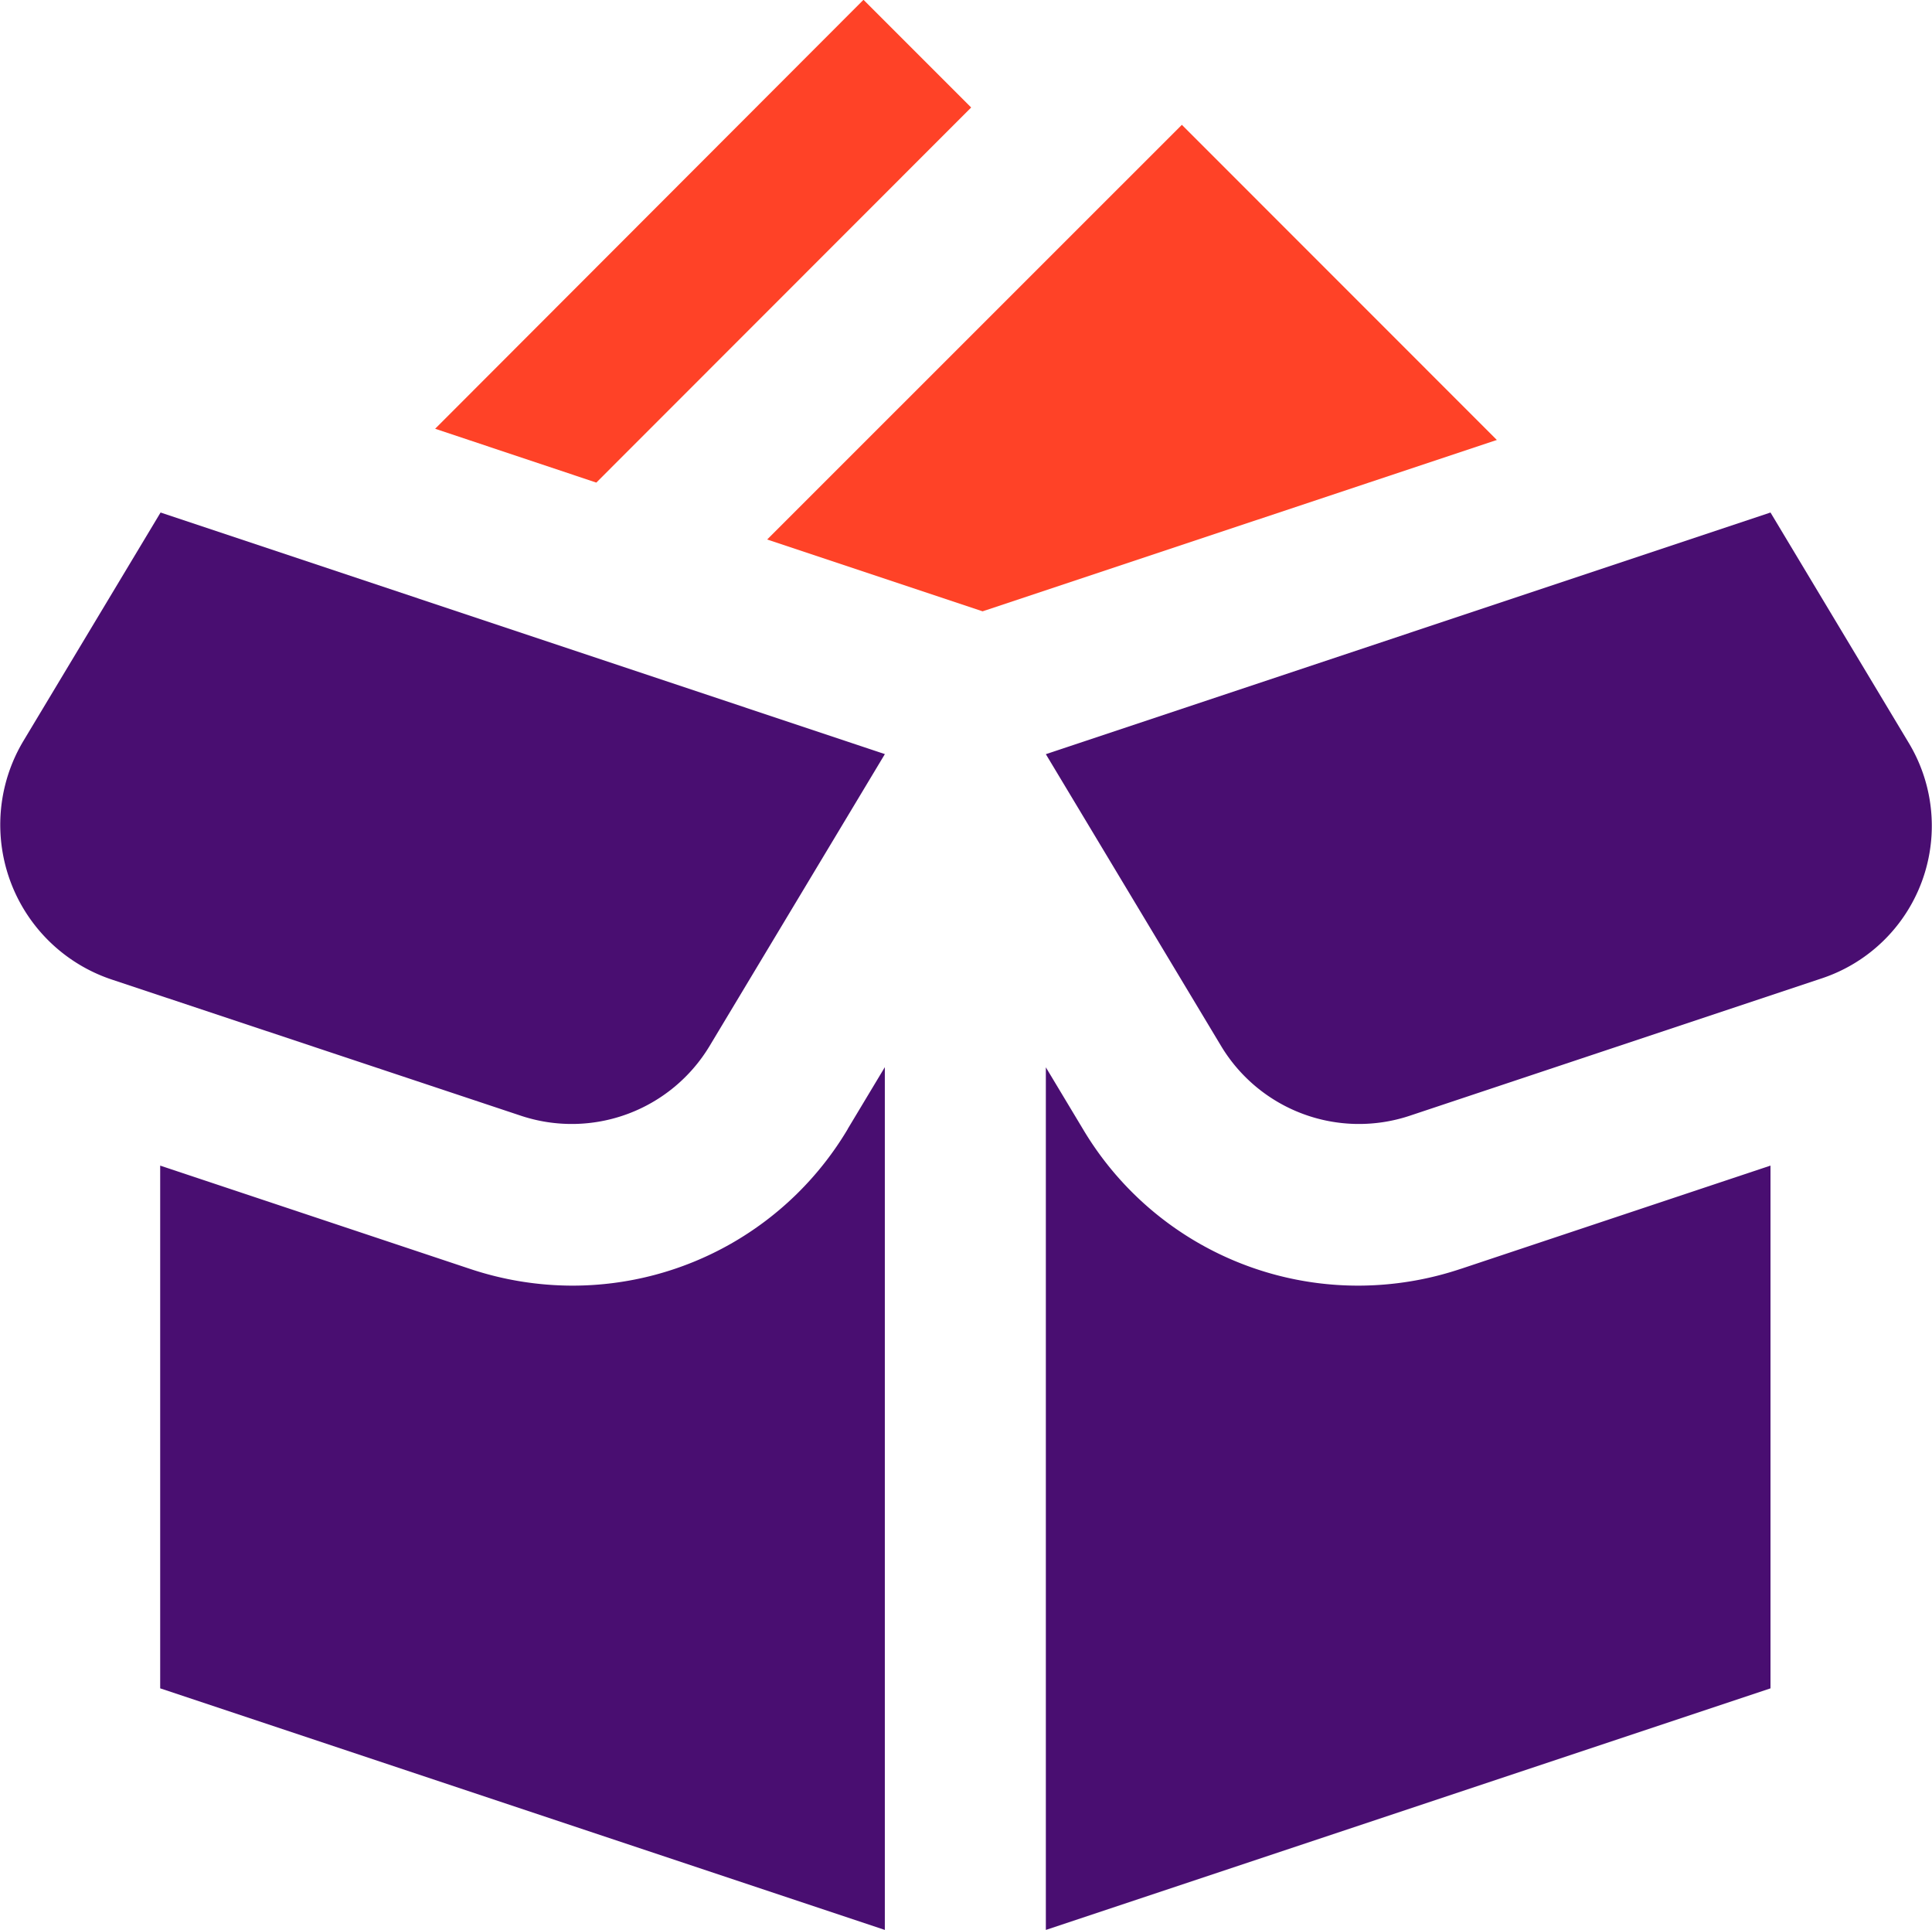 <svg xmlns="http://www.w3.org/2000/svg" width="39.475" height="39.426" viewBox="0 0 39.475 39.426">
  <g id="Gamă_variată_de_produse" data-name="Gamă variată de produse" transform="translate(1648.353 -2891.361)">
    <path id="box-open-full_1_" data-name="box-open-full (1)" d="M18.09,15.443,14.512,21.4a3.287,3.287,0,0,1-3.861,1.428L2.292,20.046a3.334,3.334,0,0,1-1.8-4.878l2.8-4.662L18.09,15.441Zm3.29,0L24.958,21.4a3.287,3.287,0,0,0,3.861,1.428l8.42-2.807a3.283,3.283,0,0,0,1.777-4.8l-2.83-4.715L21.38,15.443ZM17.333,23.1a6.541,6.541,0,0,1-5.618,3.2,6.617,6.617,0,0,1-2.106-.344L3.284,23.848V34.527L18.09,39.462V21.837l-.757,1.26Zm12.528,2.856a6.617,6.617,0,0,1-2.106.344,6.537,6.537,0,0,1-5.618-3.2l-.757-1.26V39.462l14.806-4.935V23.848l-6.326,2.109Z" transform="translate(-1648.364 2891.325)" fill="#490e71"/>
    <path id="box-open-full_1_2" data-name="box-open-full (1)" d="M19.735,12.524l10.506-3.5L23.805,2.586l-8.473,8.471,4.4,1.467ZM11.842,9.894,19.5,2.232l-2.2-2.2L8.548,8.795l3.294,1.1Z" transform="translate(-1648.01 2891.325)" fill="#ff4227"/>
  </g>
</svg>
